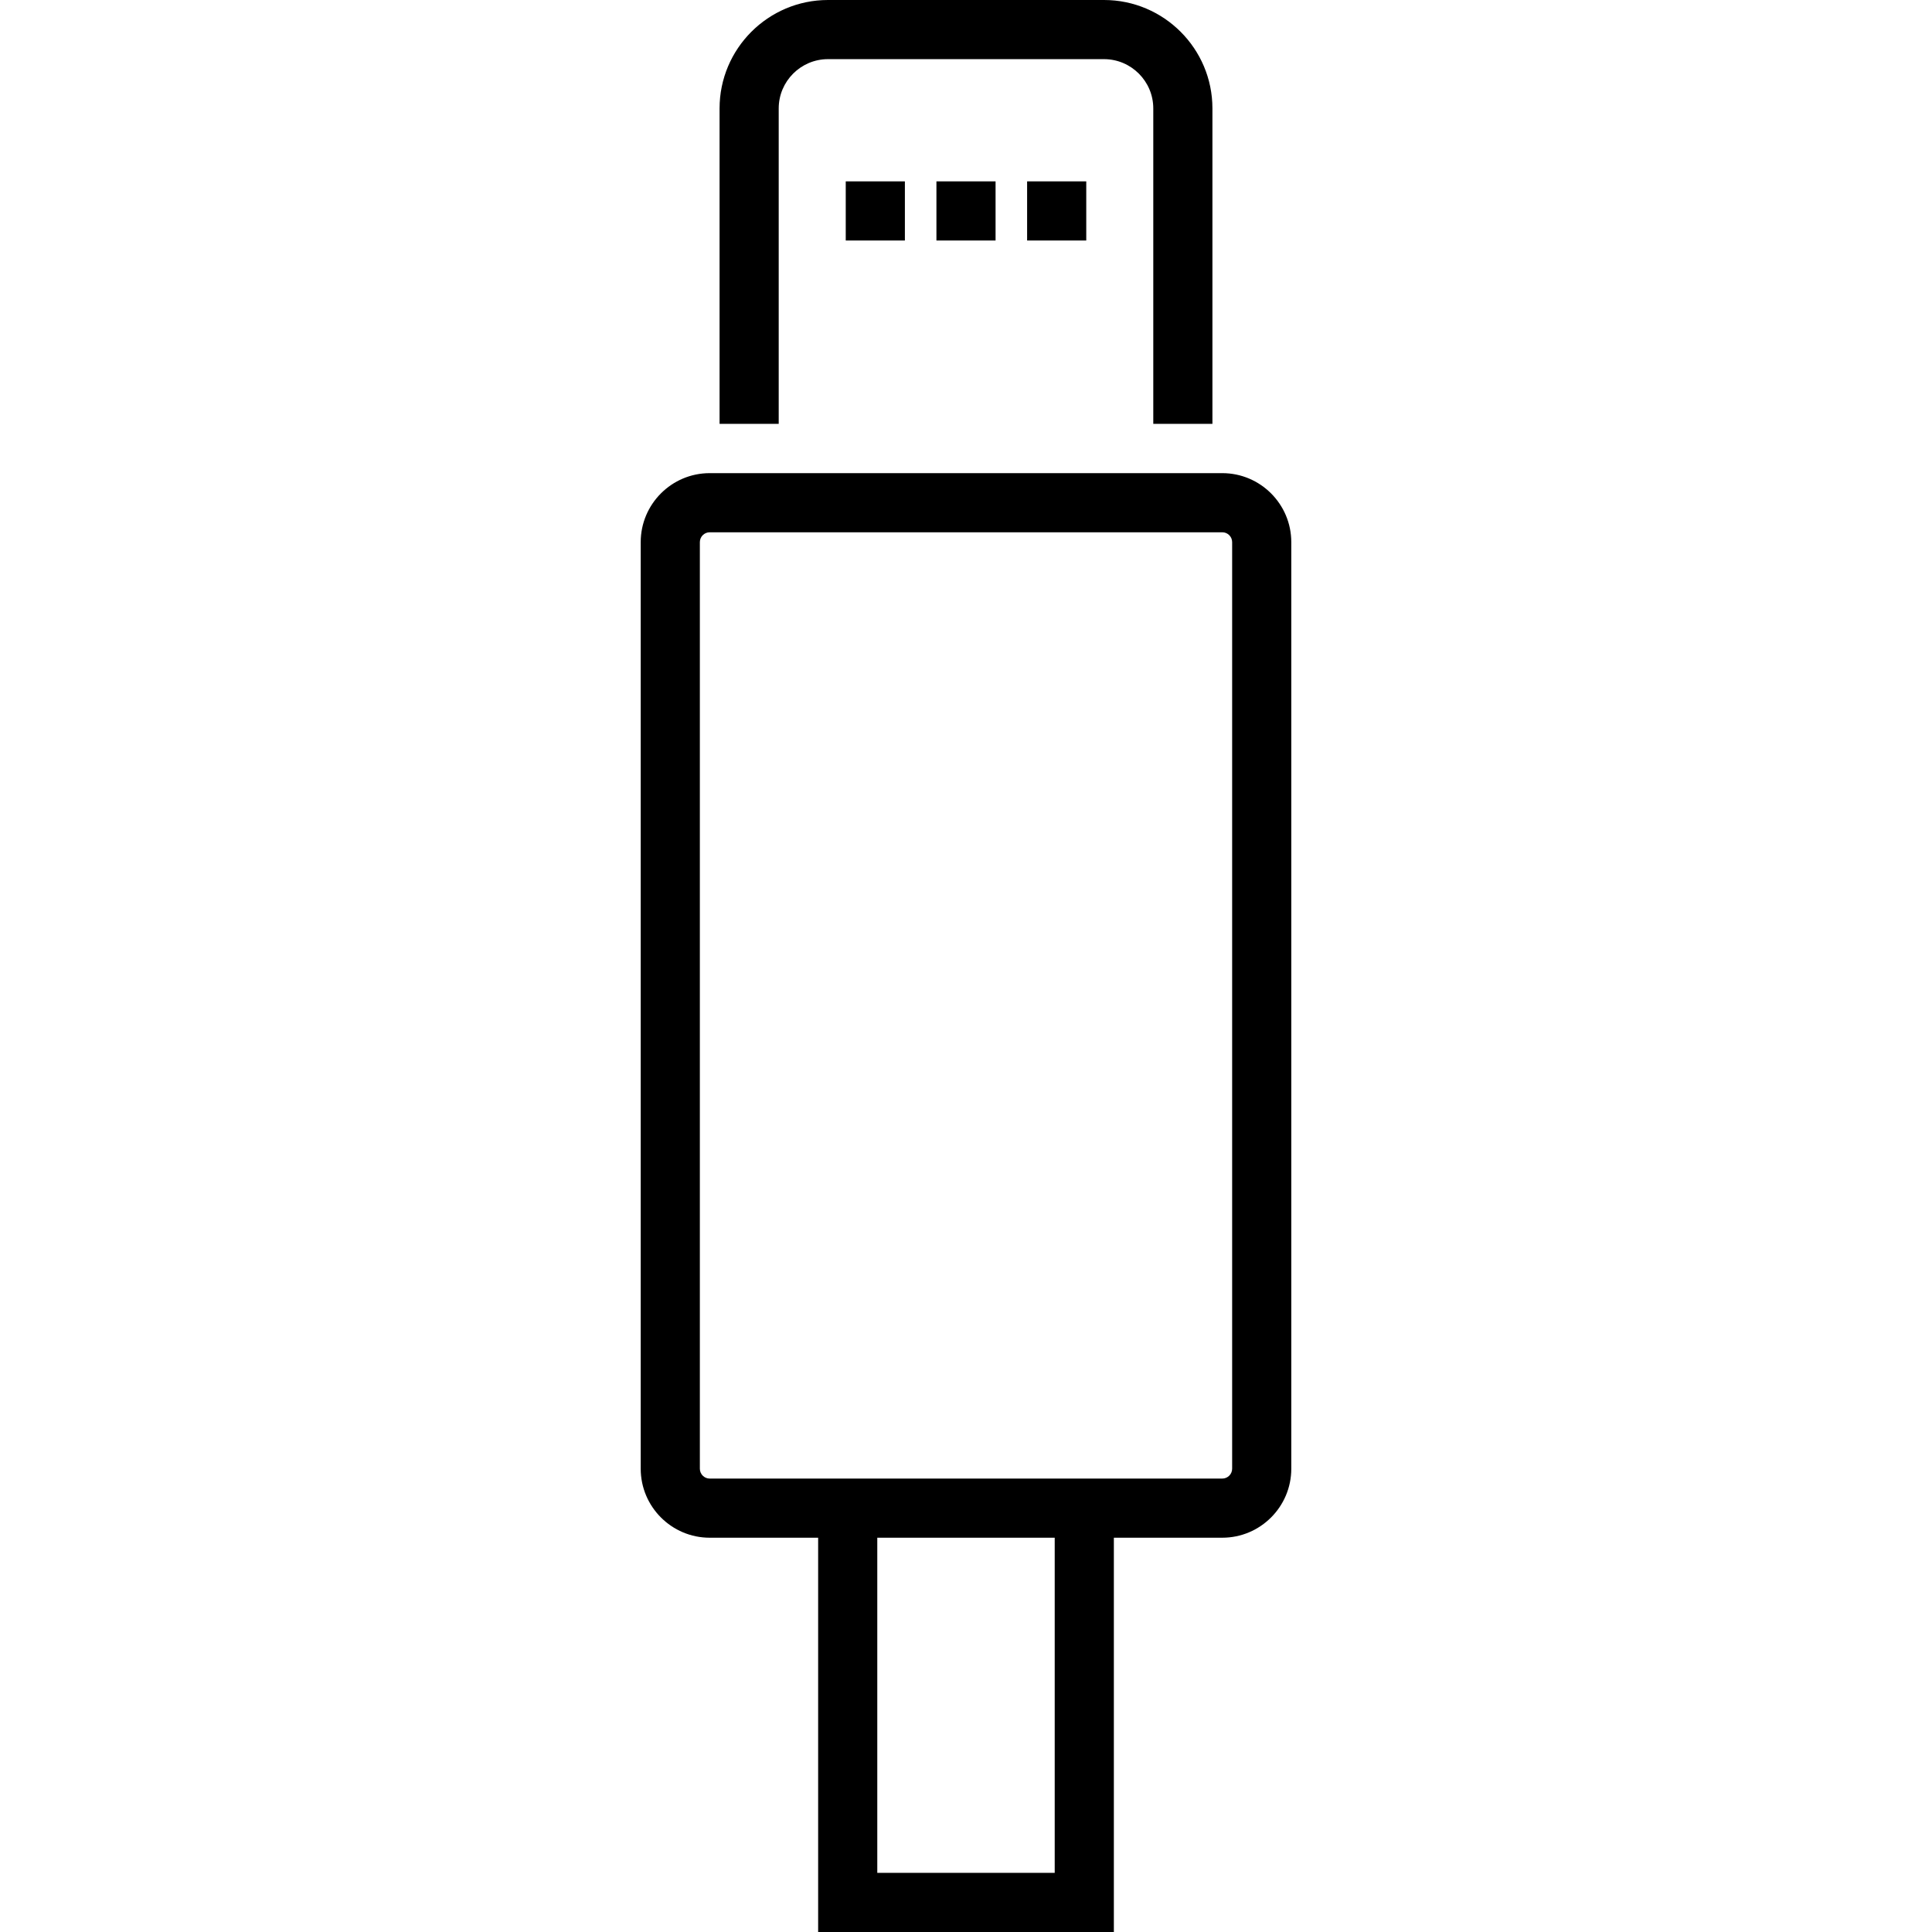 <?xml version="1.0" encoding="iso-8859-1"?>
<!-- Generator: Adobe Illustrator 19.0.0, SVG Export Plug-In . SVG Version: 6.00 Build 0)  -->
<svg version="1.1" id="Layer_1" xmlns="http://www.w3.org/2000/svg" xmlns:xlink="http://www.w3.org/1999/xlink" x="0px" y="0px"
	 viewBox="0 0 512 512" style="enable-background:new 0 0 512 512;" xml:space="preserve">
<g>
	<g>
		<path d="M292.571,0h-73.143c-15.845,0-28.735,12.89-28.735,28.735v83.592h15.673V28.735c0-7.202,5.859-13.061,13.061-13.061
			h73.143c7.203,0,13.061,5.859,13.061,13.061v83.592h15.674V28.735C321.306,12.89,308.416,0,292.571,0z"/>
	</g>
</g>
<g>
	<g>
		<path d="M323.918,125.388H188.082c-10.082,0-18.286,8.203-18.286,18.286v245.551c0,10.082,8.203,18.286,18.286,18.286h28.735V512
			h78.367V407.51h28.735c10.082,0,18.286-8.203,18.286-18.286V143.673C342.204,133.591,334.001,125.388,323.918,125.388z
			 M279.51,496.327h-47.02V407.51h47.02V496.327z M326.531,389.224c0,1.44-1.172,2.612-2.612,2.612H188.082
			c-1.44,0-2.612-1.172-2.612-2.612V143.673c0-1.44,1.172-2.612,2.612-2.612h135.837c1.44,0,2.612,1.172,2.612,2.612V389.224z"/>
	</g>
</g>
<g>
	<g>
		<rect x="224.131" y="48.065" width="15.673" height="15.673"/>
	</g>
</g>
<g>
	<g>
		<rect x="248.163" y="48.065" width="15.673" height="15.673"/>
	</g>
</g>
<g>
	<g>
		<rect x="272.196" y="48.065" width="15.673" height="15.673"/>
	</g>
</g>
<g>
</g>
<g>
</g>
<g>
</g>
<g>
</g>
<g>
</g>
<g>
</g>
<g>
</g>
<g>
</g>
<g>
</g>
<g>
</g>
<g>
</g>
<g>
</g>
<g>
</g>
<g>
</g>
<g>
</g>
</svg>
